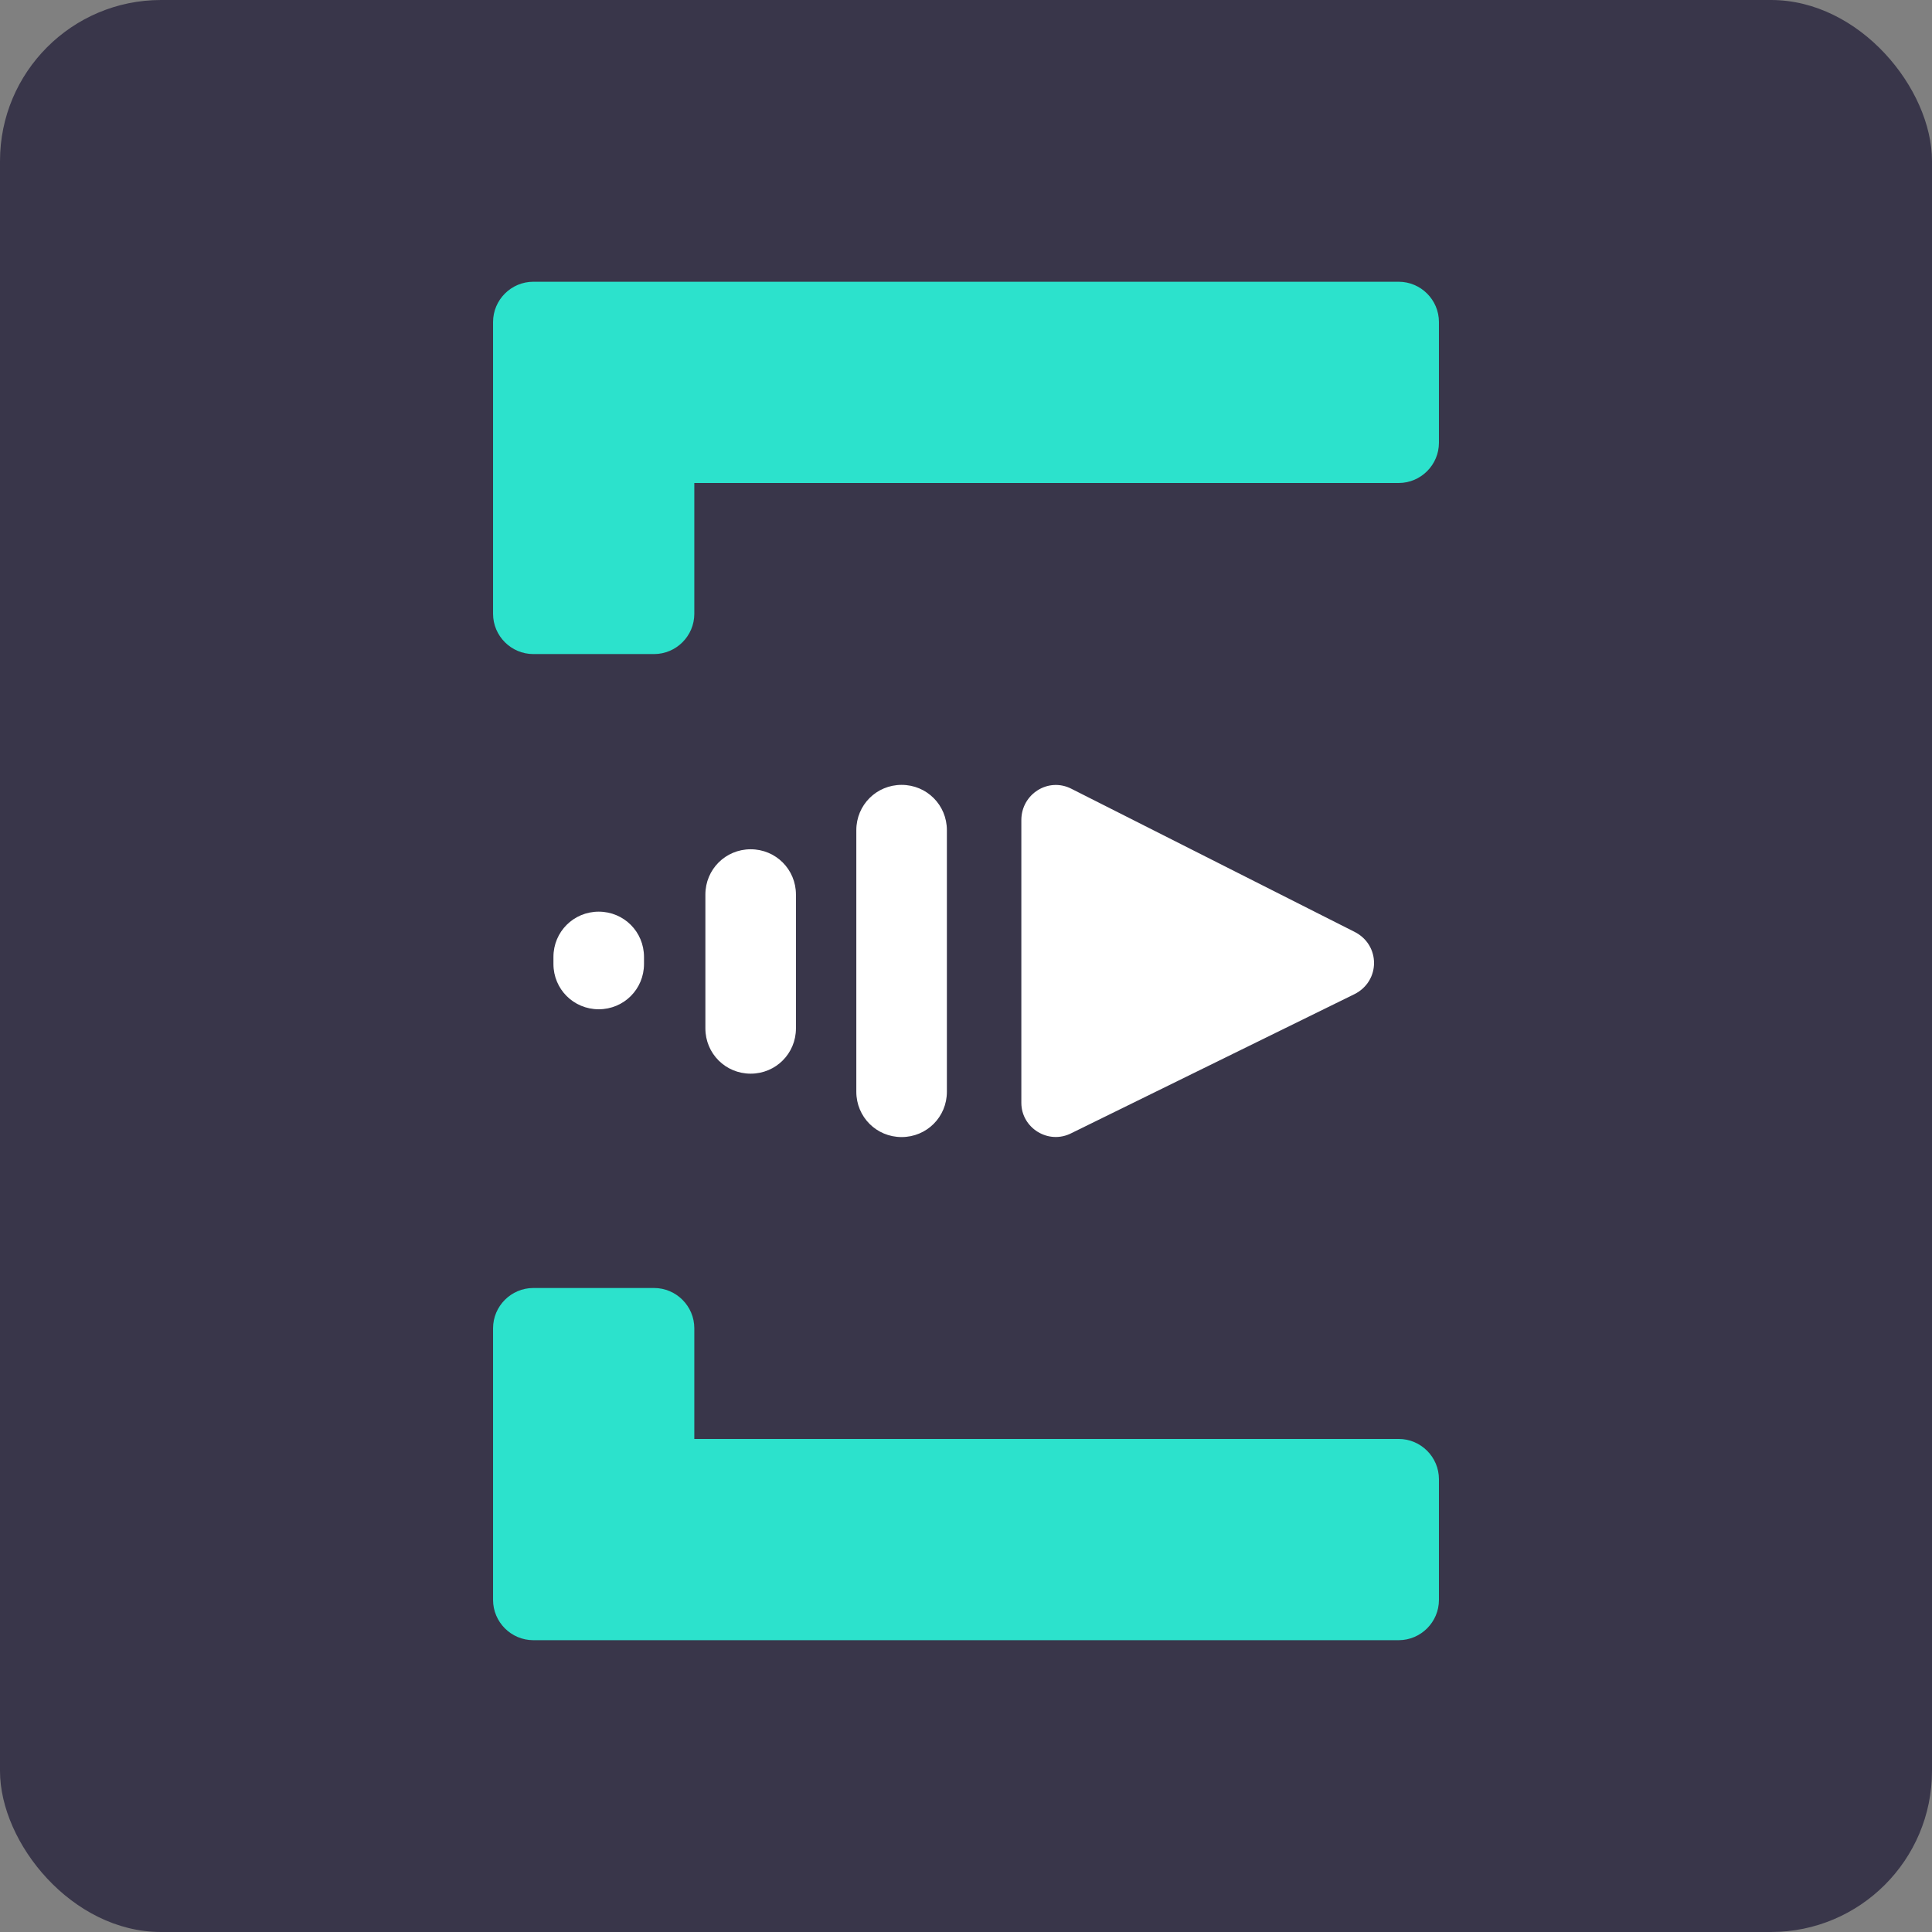 <svg xmlns="http://www.w3.org/2000/svg" fill="none" viewBox="0 0 192 192"><rect x="0" y="0" width="192" height="192" fill="#808080" stroke="none"/><rect width="192" height="192" fill="#39364A" rx="16"/><path fill="#2CE2CC" fill-rule="evenodd" d="M53 28c-2.2 0-4 1.8-4 4v29c0 2.2 1.8 4 4 4h12c2.2 0 4-1.8 4-4V48h70c2.2 0 4-1.8 4-4V32c0-2.2-1.8-4-4-4H53Zm86 115H69v-11c0-2.2-1.8-4-4-4H53c-2.2 0-4 1.8-4 4v27c0 2.2 1.8 4 4 4h86c2.2 0 4-1.8 4-4v-12c0-2.2-1.8-4-4-4Z" clip-rule="evenodd"/><path fill="#fff" fill-rule="evenodd" d="m134.6 92.6-28.1-14.2c-2.3-1.2-5 .5-5 3.1v28.1c0 2.5 2.7 4.2 5 3l28.1-13.8c2.6-1.3 2.6-4.9 0-6.2ZM89.6 78c-2.5 0-4.5 2-4.5 4.5v26c0 2.5 2 4.5 4.5 4.5s4.5-2 4.5-4.5v-26c0-2.5-2-4.5-4.5-4.5Zm-15 6.4c-2.5 0-4.5 2-4.5 4.5v13.3c0 2.5 2 4.5 4.5 4.5s4.5-2 4.5-4.5V88.9c0-2.5-2-4.5-4.5-4.5Zm-15.1 6.2c-2.5 0-4.5 2-4.5 4.5v.7c0 2.5 2 4.5 4.5 4.5s4.5-2 4.5-4.5v-.7c0-2.5-2-4.5-4.5-4.5Z" clip-rule="evenodd"/></svg>